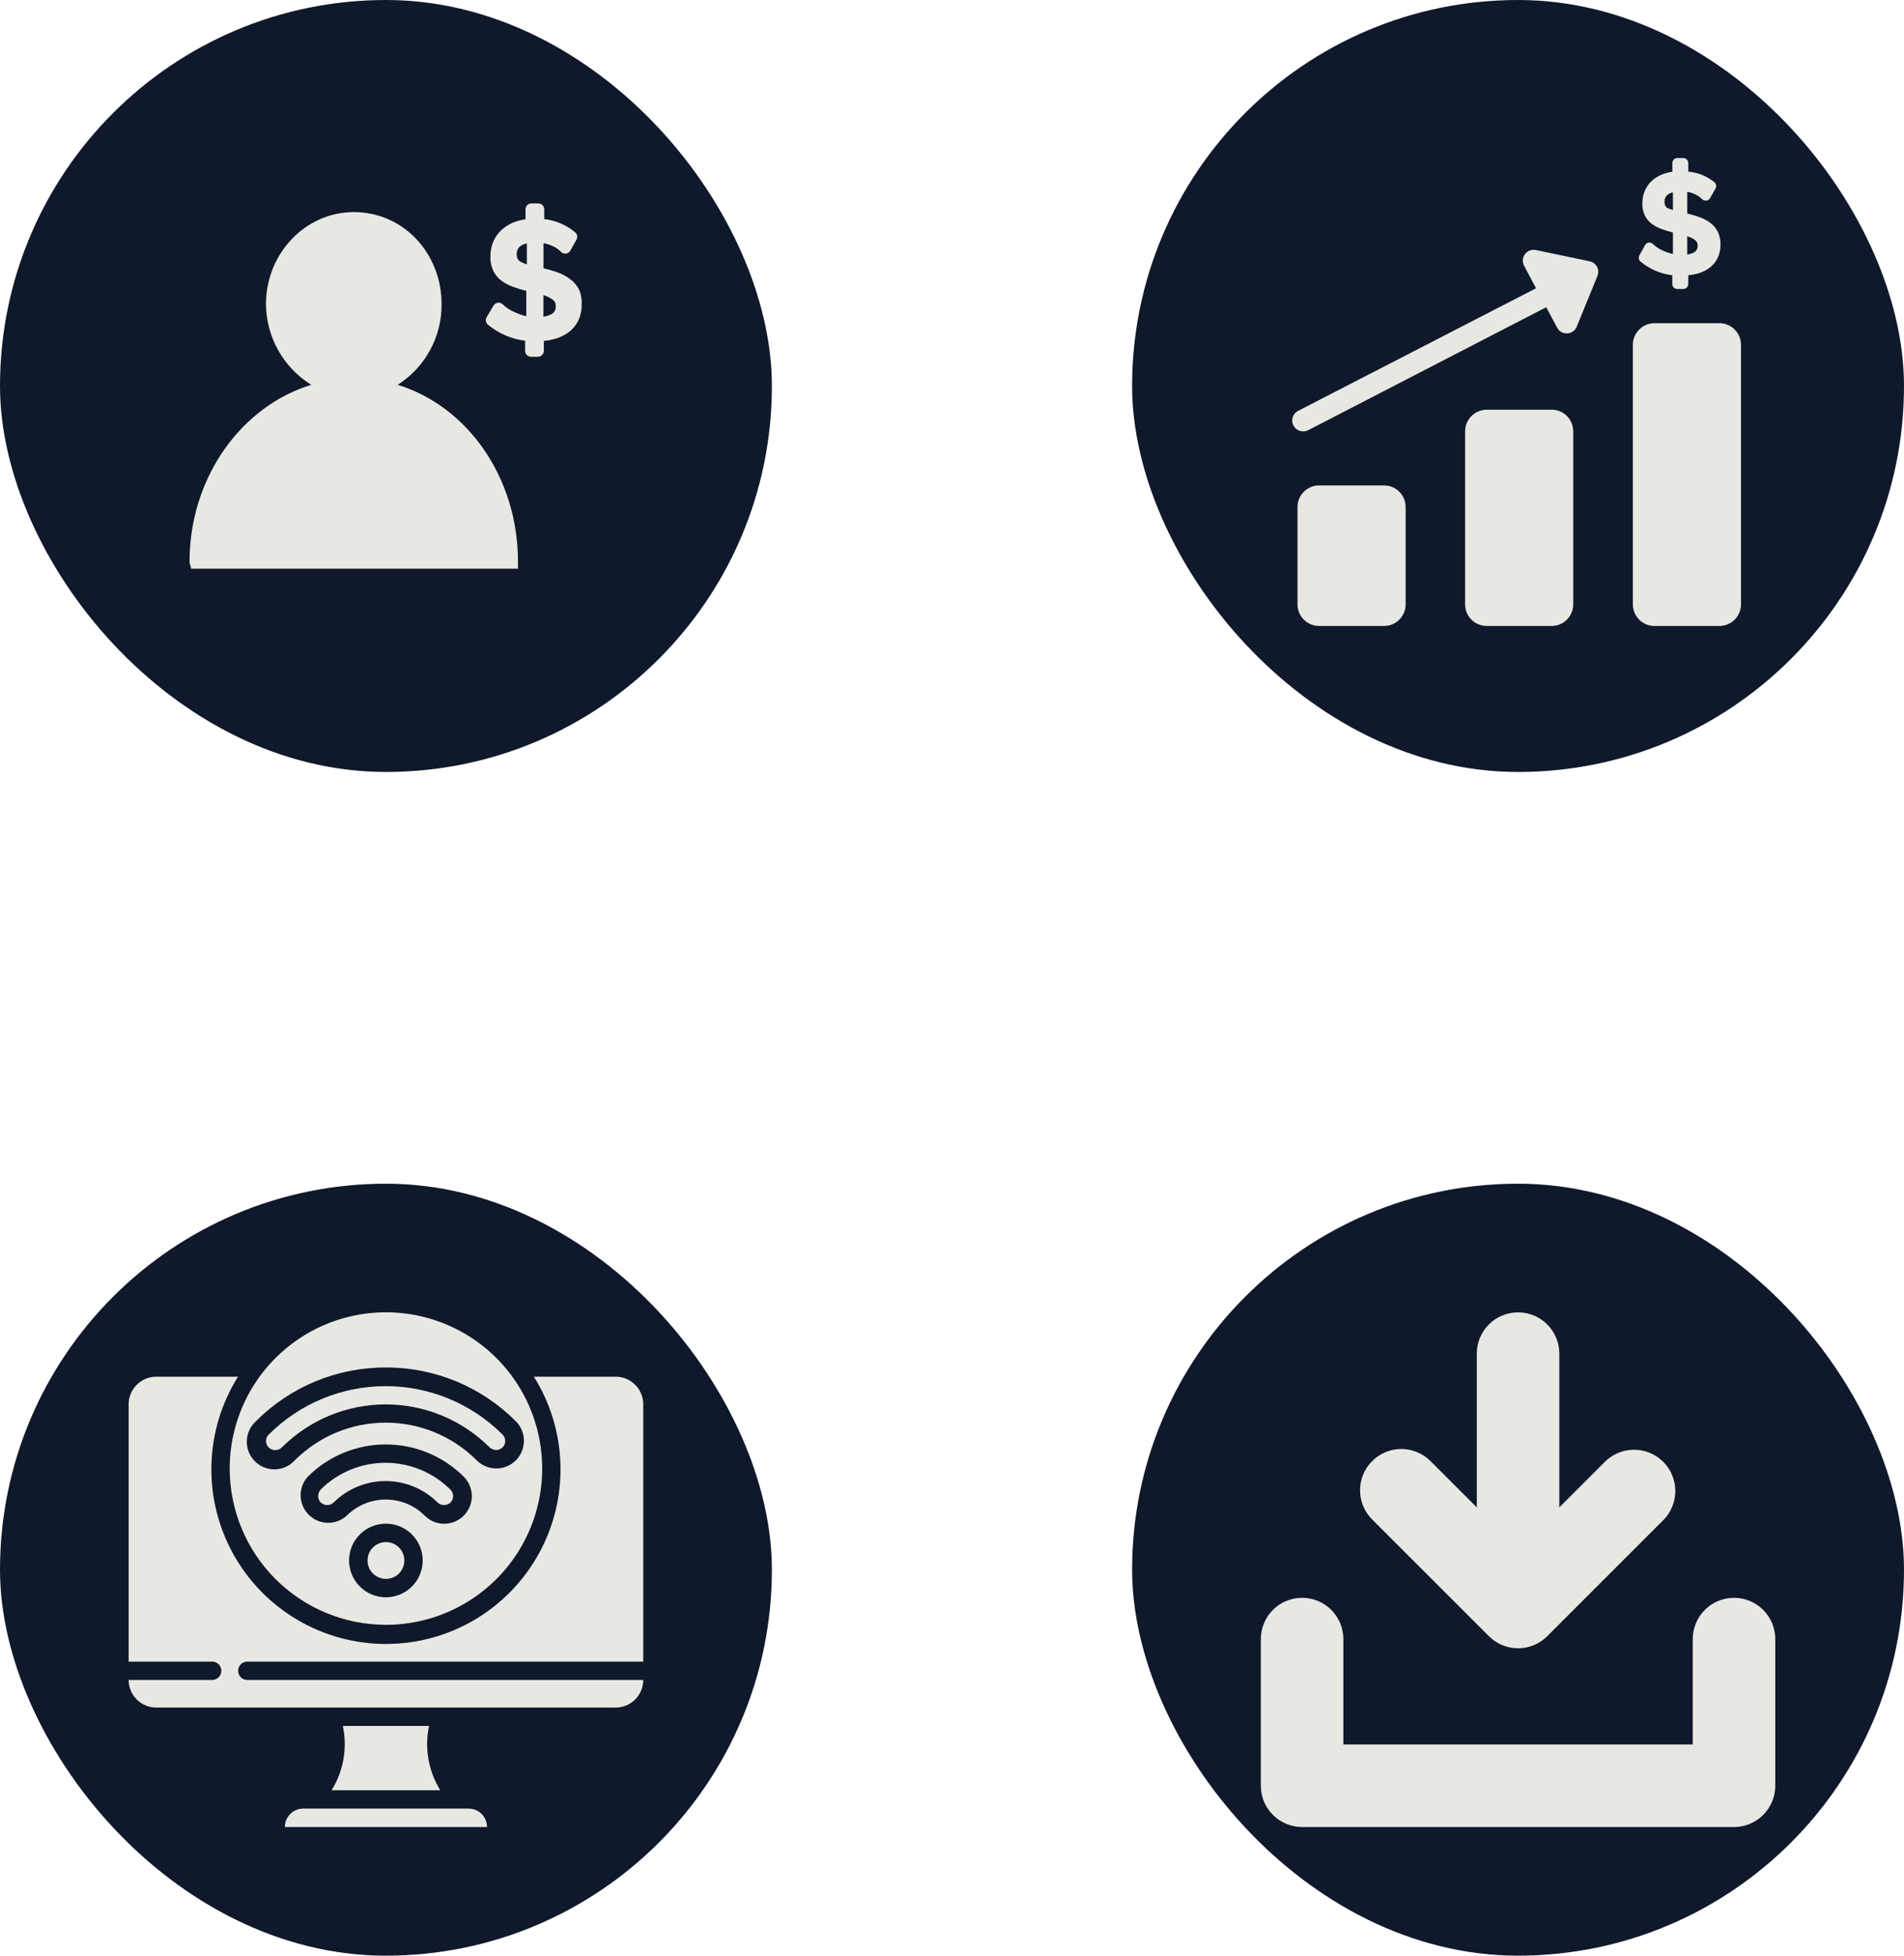 <?xml version="1.0" encoding="UTF-8"?>
<svg xmlns="http://www.w3.org/2000/svg" width="148" height="152" viewBox="0 0 148 152" fill="none">
  <rect width="60" height="60" rx="30" fill="#10192B"></rect>
  <path d="M45.018 22.521C44.852 22.189 44.608 21.903 44.307 21.686C43.993 21.457 43.646 21.275 43.279 21.148C42.94 21.031 42.594 20.932 42.245 20.852V18.918H42.358C42.543 18.96 42.723 19.02 42.896 19.096C43.043 19.16 43.184 19.238 43.316 19.328C43.418 19.396 43.512 19.476 43.596 19.565C43.644 19.616 43.703 19.656 43.768 19.681C43.833 19.706 43.903 19.716 43.973 19.709C44.043 19.703 44.11 19.681 44.17 19.645C44.23 19.608 44.28 19.559 44.318 19.5L44.808 18.633C44.862 18.54 44.882 18.43 44.863 18.324C44.844 18.217 44.788 18.121 44.706 18.052C44.327 17.737 43.899 17.486 43.44 17.308C43.075 17.168 42.693 17.074 42.304 17.028V16.269C42.304 16.148 42.256 16.031 42.17 15.946C42.084 15.86 41.968 15.812 41.846 15.812H41.308C41.187 15.812 41.07 15.86 40.984 15.946C40.898 16.031 40.85 16.148 40.85 16.269V17.039C40.581 17.078 40.316 17.143 40.059 17.233C39.688 17.362 39.344 17.559 39.046 17.815C38.754 18.068 38.52 18.382 38.362 18.735C38.196 19.117 38.113 19.53 38.12 19.947C38.109 20.317 38.18 20.685 38.33 21.024C38.473 21.332 38.69 21.6 38.96 21.805C39.246 22.016 39.562 22.183 39.897 22.3C40.229 22.42 40.567 22.522 40.909 22.607V24.572L40.672 24.513C40.444 24.447 40.221 24.364 40.005 24.265C39.816 24.184 39.636 24.085 39.466 23.969C39.33 23.876 39.202 23.772 39.084 23.657C39.034 23.607 38.974 23.569 38.907 23.547C38.84 23.524 38.769 23.517 38.699 23.527C38.629 23.536 38.563 23.561 38.504 23.601C38.446 23.64 38.397 23.693 38.362 23.754L37.824 24.658C37.77 24.753 37.752 24.863 37.771 24.969C37.791 25.075 37.848 25.172 37.932 25.24C38.756 25.92 39.757 26.351 40.818 26.484V27.27C40.818 27.391 40.866 27.508 40.952 27.594C41.038 27.68 41.154 27.728 41.276 27.728H41.814C41.935 27.728 42.052 27.68 42.138 27.594C42.224 27.508 42.272 27.391 42.272 27.27V26.5C42.55 26.473 42.826 26.422 43.096 26.349C43.482 26.247 43.847 26.075 44.172 25.843C44.492 25.611 44.752 25.306 44.932 24.955C45.124 24.567 45.22 24.138 45.212 23.705C45.24 23.301 45.174 22.895 45.018 22.521ZM40.791 20.496C40.649 20.45 40.514 20.383 40.392 20.297C40.321 20.245 40.264 20.177 40.226 20.098C40.183 19.997 40.163 19.889 40.166 19.78C40.158 19.664 40.175 19.547 40.218 19.439C40.261 19.331 40.328 19.234 40.414 19.155C40.571 19.034 40.756 18.954 40.953 18.924V20.539L40.791 20.496ZM42.245 22.935L42.422 23C42.592 23.061 42.753 23.145 42.902 23.248C42.998 23.312 43.078 23.397 43.139 23.495C43.184 23.593 43.202 23.701 43.193 23.808C43.204 23.921 43.184 24.035 43.134 24.138C43.085 24.24 43.008 24.327 42.913 24.389C42.707 24.512 42.477 24.587 42.239 24.61V22.935H42.245Z" fill="#E8E8E3"></path>
  <path d="M27.501 16.485C31.351 16.485 34.324 19.678 34.324 23.635C34.335 24.885 34.028 26.117 33.431 27.215C32.833 28.312 31.965 29.24 30.91 29.909C36.294 31.561 40.263 37.059 40.263 43.661V44.199H14.848C14.848 43.978 14.734 43.871 14.734 43.661C14.734 37.059 18.805 31.556 24.195 29.909C23.126 29.246 22.242 28.323 21.626 27.226C21.01 26.129 20.683 24.893 20.674 23.635C20.679 19.678 23.759 16.485 27.501 16.485Z" fill="#E8E8E3"></path>
  <rect y="92" width="60" height="60" rx="30" fill="#10192B"></rect>
  <g clip-path="url(#clip0_1142_5328)">
    <path d="M30 126.285C32.402 126.285 34.751 125.572 36.748 124.238C38.745 122.903 40.302 121.006 41.221 118.786C42.14 116.567 42.38 114.125 41.911 111.769C41.442 109.413 40.285 107.249 38.586 105.55C36.887 103.852 34.722 102.696 32.366 102.228C30.01 101.76 27.568 102.001 25.349 102.921C23.13 103.841 21.233 105.398 19.899 107.396C18.565 109.394 17.854 111.743 17.855 114.145C17.856 117.365 19.137 120.453 21.414 122.729C23.691 125.006 26.78 126.285 30 126.285ZM30 124.145C29.434 124.146 28.881 123.979 28.41 123.665C27.939 123.352 27.571 122.905 27.354 122.383C27.137 121.86 27.079 121.285 27.189 120.73C27.299 120.175 27.571 119.665 27.971 119.264C28.371 118.864 28.88 118.591 29.435 118.48C29.99 118.369 30.565 118.426 31.088 118.642C31.611 118.858 32.058 119.225 32.373 119.695C32.687 120.166 32.855 120.719 32.855 121.285C32.856 121.66 32.782 122.032 32.639 122.379C32.496 122.726 32.286 123.041 32.02 123.307C31.755 123.573 31.44 123.783 31.094 123.927C30.747 124.071 30.375 124.145 30 124.145ZM36.045 117.8C35.846 118 35.611 118.158 35.35 118.267C35.09 118.375 34.812 118.431 34.53 118.431C34.248 118.431 33.969 118.375 33.709 118.267C33.45 118.158 33.213 118 33.015 117.8C32.211 116.997 31.121 116.547 29.985 116.547C28.849 116.547 27.759 116.997 26.955 117.8C26.547 118.17 26.012 118.37 25.461 118.357C24.91 118.343 24.386 118.119 23.996 117.729C23.606 117.339 23.381 116.815 23.368 116.264C23.355 115.713 23.554 115.178 23.925 114.77C25.534 113.166 27.713 112.266 29.985 112.266C32.257 112.266 34.436 113.166 36.045 114.77C36.245 114.968 36.404 115.204 36.512 115.464C36.62 115.724 36.676 116.003 36.676 116.285C36.676 116.567 36.62 116.845 36.512 117.105C36.404 117.365 36.245 117.601 36.045 117.8ZM30 106.285C31.877 106.279 33.736 106.646 35.469 107.365C37.203 108.083 38.777 109.139 40.1 110.47C40.502 110.874 40.727 111.421 40.725 111.99C40.724 112.56 40.496 113.106 40.093 113.507C39.892 113.706 39.655 113.864 39.395 113.971C39.134 114.079 38.854 114.133 38.572 114.133C38.002 114.131 37.457 113.904 37.055 113.5C35.18 111.625 32.637 110.572 29.985 110.572C27.333 110.572 24.79 111.625 22.915 113.5C22.72 113.715 22.483 113.888 22.219 114.009C21.955 114.129 21.669 114.195 21.379 114.202C21.088 114.209 20.8 114.157 20.53 114.049C20.261 113.941 20.016 113.78 19.811 113.574C19.605 113.369 19.444 113.124 19.336 112.855C19.228 112.585 19.176 112.296 19.183 112.006C19.19 111.716 19.256 111.43 19.376 111.166C19.497 110.902 19.67 110.665 19.885 110.47C21.21 109.137 22.786 108.08 24.522 107.362C26.259 106.644 28.121 106.277 30 106.285Z" fill="#E8E8E3"></path>
    <path d="M21.905 112.5C24.049 110.358 26.955 109.154 29.985 109.154C33.016 109.154 35.922 110.358 38.065 112.5C38.2 112.627 38.379 112.698 38.565 112.698C38.751 112.698 38.93 112.627 39.065 112.5C39.197 112.367 39.271 112.187 39.271 112C39.271 111.813 39.197 111.633 39.065 111.5C37.871 110.306 36.454 109.359 34.895 108.713C33.335 108.067 31.663 107.735 29.975 107.735C28.287 107.735 26.615 108.067 25.056 108.713C23.496 109.359 22.079 110.306 20.885 111.5C20.753 111.633 20.679 111.813 20.679 112C20.679 112.187 20.753 112.367 20.885 112.5C21.021 112.633 21.204 112.708 21.395 112.708C21.586 112.708 21.769 112.633 21.905 112.5Z" fill="#E8E8E3"></path>
    <path d="M24.935 115.78C24.803 115.913 24.729 116.093 24.729 116.28C24.729 116.467 24.803 116.647 24.935 116.78C25.07 116.907 25.249 116.978 25.435 116.978C25.621 116.978 25.799 116.907 25.935 116.78C27.008 115.711 28.461 115.111 29.975 115.111C31.489 115.111 32.942 115.711 34.015 116.78C34.15 116.907 34.329 116.978 34.515 116.978C34.701 116.978 34.88 116.907 35.015 116.78C35.147 116.647 35.221 116.467 35.221 116.28C35.221 116.093 35.147 115.913 35.015 115.78C33.675 114.443 31.858 113.692 29.965 113.692C28.072 113.692 26.255 114.443 24.915 115.78H24.935Z" fill="#E8E8E3"></path>
    <path d="M19.285 129.145H50V109.145C50 108.863 49.944 108.584 49.837 108.324C49.729 108.064 49.571 107.827 49.372 107.628C49.173 107.429 48.936 107.271 48.676 107.163C48.416 107.055 48.137 107 47.855 107H41.5C42.786 109.054 43.5 111.415 43.565 113.837C43.63 116.26 43.046 118.656 41.872 120.776C40.699 122.896 38.978 124.664 36.891 125.894C34.803 127.125 32.423 127.774 30 127.774C27.576 127.774 25.197 127.125 23.11 125.894C21.022 124.664 19.302 122.896 18.128 120.776C16.954 118.656 16.369 116.26 16.435 113.837C16.5 111.415 17.213 109.054 18.5 107H12.145C11.576 107 11.03 107.226 10.628 107.628C10.226 108.031 10 108.576 10 109.145V129.145H16.43C16.529 129.137 16.628 129.149 16.721 129.181C16.815 129.213 16.901 129.264 16.974 129.331C17.047 129.398 17.105 129.48 17.144 129.57C17.184 129.661 17.205 129.759 17.205 129.857C17.205 129.956 17.184 130.054 17.144 130.145C17.105 130.235 17.047 130.317 16.974 130.384C16.901 130.451 16.815 130.502 16.721 130.534C16.628 130.566 16.529 130.578 16.43 130.57H10C10 131.139 10.226 131.684 10.628 132.087C11.03 132.489 11.576 132.715 12.145 132.715H47.855C48.137 132.715 48.416 132.66 48.676 132.552C48.936 132.444 49.173 132.286 49.372 132.087C49.571 131.888 49.729 131.651 49.837 131.391C49.944 131.131 50 130.852 50 130.57H19.285C19.186 130.578 19.087 130.566 18.994 130.534C18.9 130.502 18.814 130.451 18.741 130.384C18.668 130.317 18.61 130.235 18.571 130.145C18.531 130.054 18.51 129.956 18.51 129.857C18.51 129.759 18.531 129.661 18.571 129.57C18.61 129.48 18.668 129.398 18.741 129.331C18.814 129.264 18.9 129.213 18.994 129.181C19.087 129.149 19.186 129.137 19.285 129.145Z" fill="#E8E8E3"></path>
    <path d="M36.43 140.57H23.57C23.383 140.57 23.197 140.607 23.023 140.679C22.85 140.751 22.693 140.856 22.561 140.989C22.428 141.122 22.323 141.28 22.252 141.453C22.181 141.627 22.144 141.813 22.145 142H37.855C37.856 141.813 37.819 141.627 37.748 141.453C37.677 141.28 37.572 141.122 37.439 140.989C37.307 140.856 37.15 140.751 36.977 140.679C36.803 140.607 36.618 140.57 36.43 140.57Z" fill="#E8E8E3"></path>
    <path d="M30 122.715C30.79 122.715 31.43 122.075 31.43 121.285C31.43 120.495 30.79 119.855 30 119.855C29.21 119.855 28.57 120.495 28.57 121.285C28.57 122.075 29.21 122.715 30 122.715Z" fill="#E8E8E3"></path>
    <path d="M34.225 139.145C33.3 137.653 32.986 135.862 33.35 134.145H26.65C27.014 135.862 26.7 137.653 25.775 139.145H34.225Z" fill="#E8E8E3"></path>
  </g>
  <rect x="88" width="60" height="60" rx="30" fill="#10192B"></rect>
  <path d="M107.575 37.729H102.535C102.09 37.729 101.663 37.906 101.348 38.221C101.032 38.536 100.855 38.964 100.855 39.409V46.972C100.855 47.418 101.032 47.845 101.348 48.16C101.663 48.475 102.09 48.652 102.535 48.652H107.582C108.027 48.652 108.455 48.475 108.77 48.16C109.085 47.845 109.262 47.418 109.262 46.972V39.409C109.262 38.964 109.085 38.536 108.77 38.221C108.455 37.906 108.027 37.729 107.582 37.729H107.575Z" fill="#E8E8E3"></path>
  <path d="M120.609 31.846H115.563C115.342 31.846 115.123 31.89 114.919 31.975C114.715 32.059 114.529 32.184 114.373 32.34C114.217 32.497 114.093 32.683 114.009 32.888C113.925 33.092 113.883 33.311 113.883 33.532V46.972C113.883 47.418 114.06 47.845 114.375 48.16C114.69 48.475 115.118 48.652 115.563 48.652H120.609C121.055 48.652 121.482 48.475 121.797 48.16C122.112 47.845 122.289 47.418 122.289 46.972V33.526C122.29 33.305 122.247 33.086 122.163 32.881C122.079 32.677 121.956 32.491 121.8 32.334C121.644 32.178 121.458 32.053 121.254 31.969C121.05 31.884 120.831 31.84 120.609 31.84V31.846Z" fill="#E8E8E3"></path>
  <path d="M133.649 25.12H128.603C128.382 25.12 128.163 25.164 127.959 25.249C127.754 25.333 127.569 25.458 127.413 25.614C127.257 25.771 127.133 25.957 127.049 26.162C126.965 26.366 126.922 26.585 126.923 26.806V46.972C126.923 47.418 127.1 47.845 127.415 48.16C127.73 48.475 128.157 48.652 128.603 48.652H133.649C134.095 48.652 134.522 48.475 134.837 48.16C135.152 47.845 135.329 47.418 135.329 46.972V26.806C135.33 26.585 135.287 26.366 135.203 26.162C135.119 25.957 134.995 25.771 134.839 25.614C134.683 25.458 134.498 25.333 134.293 25.249C134.089 25.164 133.87 25.12 133.649 25.12Z" fill="#E8E8E3"></path>
  <path d="M123.563 20.308L119.384 19.434C119.227 19.401 119.063 19.414 118.912 19.472C118.762 19.529 118.631 19.628 118.535 19.758C118.439 19.887 118.383 20.041 118.372 20.202C118.361 20.363 118.396 20.523 118.474 20.665L119.397 22.406L100.892 31.939C100.726 32.026 100.595 32.167 100.518 32.338C100.441 32.509 100.424 32.701 100.468 32.883C100.513 33.065 100.617 33.227 100.764 33.344C100.911 33.46 101.092 33.525 101.28 33.526C101.423 33.532 101.565 33.5 101.692 33.434L120.191 23.877L121.04 25.471C121.111 25.605 121.218 25.717 121.348 25.795C121.478 25.873 121.627 25.914 121.778 25.914H121.821C121.982 25.907 122.136 25.854 122.267 25.761C122.398 25.668 122.5 25.54 122.56 25.391L124.172 21.446C124.219 21.332 124.239 21.209 124.233 21.085C124.227 20.962 124.193 20.841 124.135 20.732C124.076 20.625 123.994 20.531 123.895 20.458C123.797 20.384 123.683 20.333 123.563 20.308Z" fill="#E8E8E3"></path>
  <path d="M133.52 18C133.375 17.718 133.164 17.475 132.904 17.292C132.636 17.102 132.342 16.953 132.031 16.849C131.742 16.75 131.448 16.666 131.151 16.597V14.923H131.249C131.403 14.959 131.553 15.008 131.698 15.071C131.823 15.126 131.942 15.191 132.055 15.268C132.142 15.326 132.223 15.395 132.295 15.471C132.337 15.515 132.389 15.55 132.447 15.571C132.505 15.592 132.566 15.6 132.628 15.594C132.688 15.587 132.746 15.566 132.798 15.533C132.849 15.5 132.892 15.456 132.923 15.403L133.348 14.658C133.394 14.578 133.411 14.485 133.395 14.393C133.379 14.302 133.332 14.22 133.261 14.16C132.937 13.899 132.574 13.691 132.184 13.544C131.876 13.438 131.556 13.37 131.231 13.341V12.671C131.231 12.619 131.22 12.568 131.201 12.521C131.181 12.473 131.152 12.43 131.115 12.394C131.078 12.358 131.035 12.33 130.987 12.311C130.939 12.292 130.888 12.282 130.837 12.283H130.381C130.279 12.283 130.18 12.324 130.107 12.397C130.035 12.469 129.994 12.568 129.994 12.671V13.348C129.763 13.38 129.536 13.436 129.317 13.514C129.001 13.623 128.709 13.79 128.455 14.006C128.206 14.221 128.006 14.488 127.871 14.788C127.728 15.111 127.657 15.462 127.661 15.815C127.654 16.124 127.715 16.431 127.84 16.714C127.96 16.978 128.144 17.208 128.375 17.384C128.619 17.565 128.889 17.709 129.175 17.809C129.428 17.901 129.723 17.988 130.037 18.068V19.741L129.834 19.692C129.638 19.636 129.447 19.566 129.261 19.483C129.104 19.413 128.954 19.329 128.812 19.231C128.696 19.152 128.587 19.063 128.486 18.966C128.444 18.923 128.392 18.891 128.335 18.872C128.277 18.852 128.216 18.846 128.157 18.855C128.097 18.863 128.04 18.885 127.99 18.92C127.941 18.954 127.9 18.999 127.871 19.052L127.434 19.846C127.39 19.926 127.375 20.019 127.392 20.109C127.408 20.199 127.456 20.28 127.526 20.338C128.23 20.917 129.083 21.285 129.988 21.397V22.068C129.987 22.119 129.996 22.17 130.015 22.218C130.034 22.266 130.063 22.309 130.099 22.346C130.135 22.382 130.178 22.412 130.225 22.431C130.273 22.451 130.324 22.462 130.375 22.462H130.824C130.879 22.463 130.933 22.454 130.983 22.433C131.034 22.413 131.08 22.383 131.118 22.344C131.156 22.305 131.186 22.259 131.205 22.209C131.225 22.158 131.233 22.104 131.231 22.049V21.397C131.468 21.374 131.702 21.331 131.932 21.268C132.263 21.181 132.576 21.035 132.855 20.837C133.127 20.639 133.349 20.38 133.501 20.08C133.663 19.749 133.744 19.384 133.735 19.015C133.745 18.665 133.671 18.317 133.52 18ZM129.92 16.277C129.802 16.253 129.688 16.211 129.581 16.154C129.521 16.109 129.472 16.05 129.44 15.982C129.396 15.887 129.377 15.784 129.384 15.68C129.378 15.581 129.394 15.482 129.432 15.391C129.469 15.299 129.527 15.217 129.6 15.151C129.727 15.05 129.877 14.983 130.037 14.954V16.332L129.92 16.277ZM131.151 18.357L131.304 18.412C131.448 18.464 131.585 18.535 131.711 18.622C131.791 18.678 131.858 18.752 131.908 18.837C131.969 18.965 131.984 19.11 131.95 19.248C131.917 19.386 131.836 19.508 131.723 19.594C131.548 19.697 131.353 19.76 131.151 19.778V18.375V18.357Z" fill="#E8E8E3"></path>
  <rect x="88" y="92" width="60" height="60" rx="30" fill="#10192B"></rect>
  <g clip-path="url(#clip1_1142_5328)">
    <path d="M134.786 124.187C133.935 124.187 133.119 124.524 132.518 125.126C131.916 125.728 131.578 126.543 131.578 127.394V135.585H104.421V127.394C104.421 126.543 104.083 125.728 103.482 125.126C102.88 124.524 102.065 124.187 101.214 124.187C100.363 124.187 99.547 124.524 98.946 125.126C98.344 125.728 98.006 126.543 98.006 127.394V138.793C98.006 139.643 98.344 140.459 98.946 141.061C99.547 141.662 100.363 142 101.214 142H134.786C135.637 142 136.453 141.662 137.054 141.061C137.656 140.459 137.994 139.643 137.994 138.793V127.394C137.994 126.543 137.656 125.728 137.054 125.126C136.453 124.524 135.637 124.187 134.786 124.187Z" fill="#E8E8E3"></path>
    <path d="M124.788 113.578L121.208 117.158V105.208C121.208 104.357 120.87 103.541 120.268 102.939C119.667 102.338 118.851 102 118 102C117.15 102 116.334 102.338 115.732 102.939C115.131 103.541 114.793 104.357 114.793 105.208V117.158L111.212 113.578C110.915 113.276 110.561 113.036 110.171 112.872C109.781 112.707 109.362 112.622 108.939 112.62C108.515 112.618 108.096 112.7 107.704 112.861C107.313 113.023 106.957 113.26 106.658 113.559C106.358 113.858 106.121 114.214 105.96 114.606C105.798 114.997 105.716 115.417 105.718 115.84C105.719 116.263 105.805 116.682 105.969 117.073C106.134 117.463 106.374 117.817 106.676 118.114L115.732 127.169C116.334 127.771 117.15 128.109 118 128.109C118.851 128.109 119.666 127.771 120.268 127.169L129.324 118.114C129.908 117.509 130.231 116.698 130.224 115.857C130.217 115.016 129.879 114.212 129.285 113.617C128.69 113.022 127.886 112.685 127.045 112.678C126.204 112.671 125.393 112.994 124.788 113.578Z" fill="#E8E8E3"></path>
  </g>
  <defs>
    <clipPath id="clip0_1142_5328">
      <rect width="40" height="40" fill="white" transform="translate(10 102)"></rect>
    </clipPath>
    <clipPath id="clip1_1142_5328">
      <rect width="40" height="40" fill="white" transform="translate(98 102)"></rect>
    </clipPath>
  </defs>
</svg>
